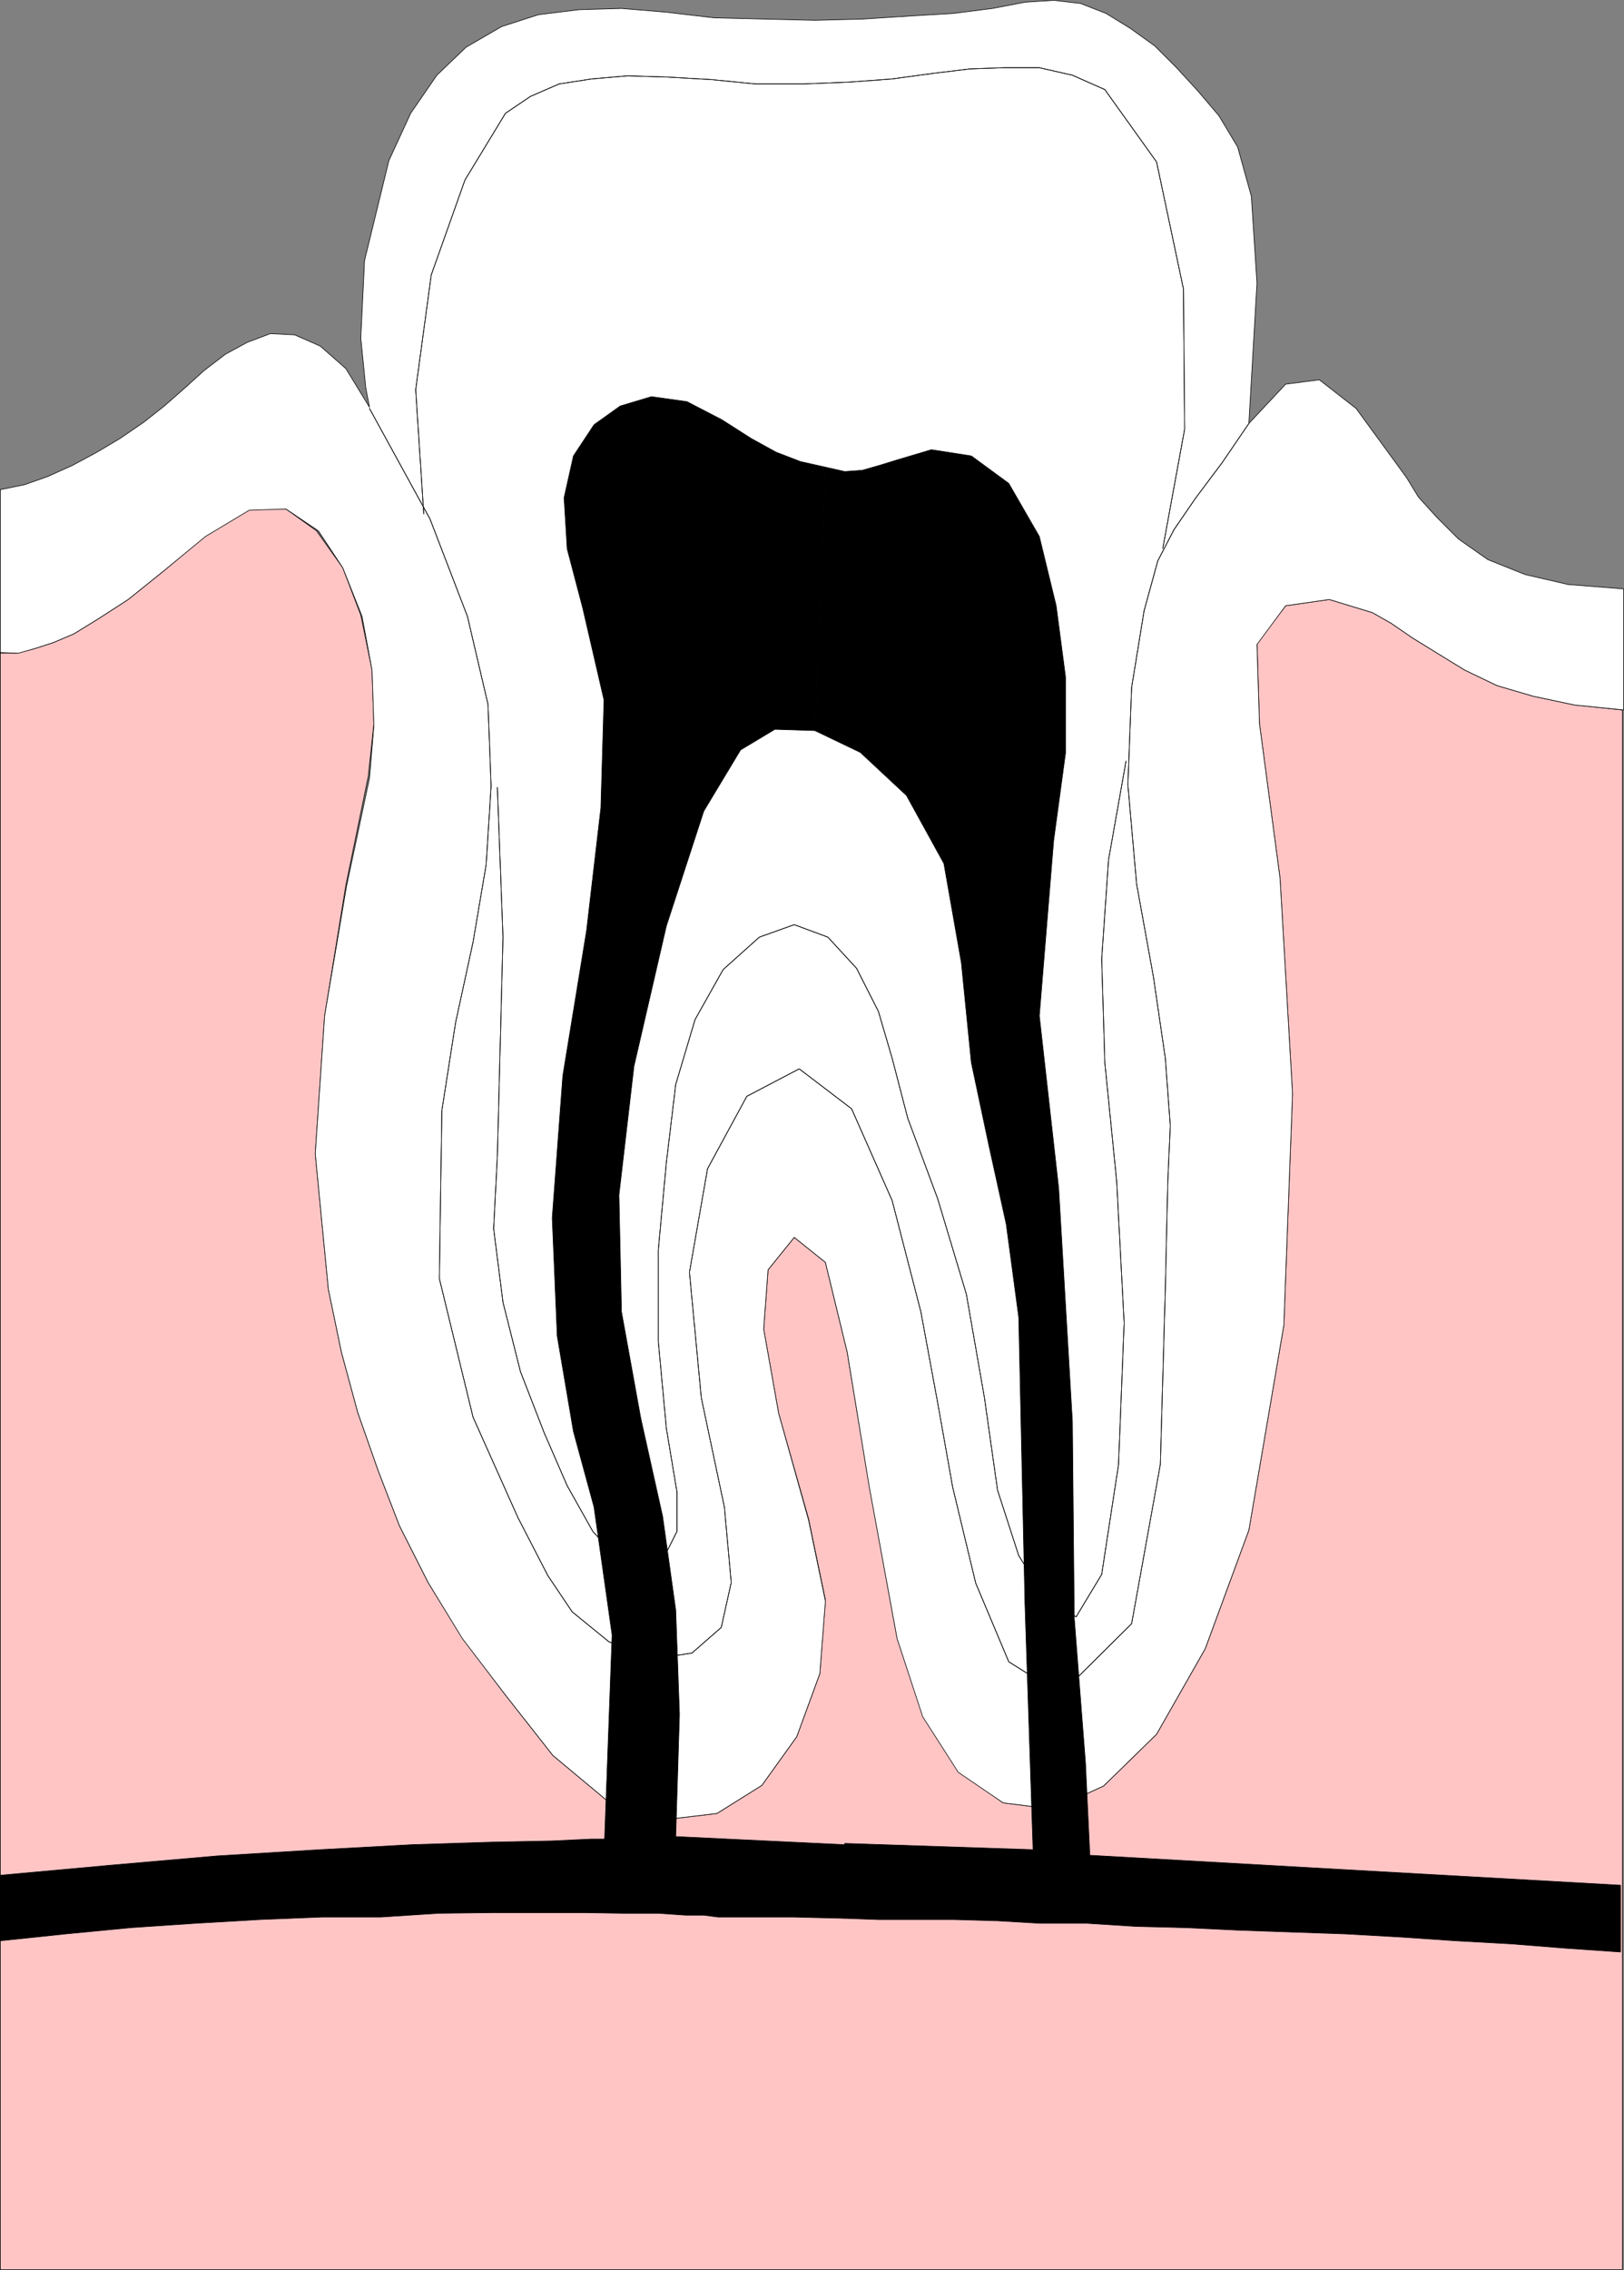 <?xml version="1.0" encoding="UTF-8" standalone="no"?>
<svg
   version="1.0"
   width="111.323mm"
   height="155.497mm"
   id="svg14"
   sodipodi:docname="Tooth &amp; Root.wmf"
   xmlns:inkscape="http://www.inkscape.org/namespaces/inkscape"
   xmlns:sodipodi="http://sodipodi.sourceforge.net/DTD/sodipodi-0.dtd"
   xmlns="http://www.w3.org/2000/svg"
   xmlns:svg="http://www.w3.org/2000/svg">
  <rect width="100%" height="100%" fill="#808080" stroke="none"/>
  <sodipodi:namedview
     id="namedview14"
     pagecolor="#ffffff"
     bordercolor="#000000"
     borderopacity="0.25"
     inkscape:showpageshadow="2"
     inkscape:pageopacity="0.0"
     inkscape:pagecheckerboard="0"
     inkscape:deskcolor="#d1d1d1"
     inkscape:document-units="mm" />
  <defs
     id="defs1">
    <pattern
       id="WMFhbasepattern"
       patternUnits="userSpaceOnUse"
       width="6"
       height="6"
       x="0"
       y="0" />
  </defs>
  <path
     style="fill:#ffc5c5;fill-opacity:1;fill-rule:evenodd;stroke:none"
     d="m 420.345,183.81 -12.442,-1.293 -10.664,-2.262 -9.372,-2.747 -8.402,-4.04 -7.109,-4.363 -6.302,-3.878 -5.655,-3.878 -4.847,-2.747 -11.149,-3.393 -11.31,1.616 -7.433,9.534 0.646,21.007 5.332,40.075 3.232,55.749 -2.262,59.95 -9.048,53.002 -11.31,30.702 -12.603,22.138 -13.734,13.412 -13.088,5.979 -12.926,-1.616 -11.634,-8.403 -9.21,-14.382 -6.625,-19.876 -7.271,-39.751 -5.655,-34.257 -5.655,-23.269 -8.079,-6.464 -6.786,8.403 -1.131,15.351 3.878,21.815 7.756,27.309 4.363,21.007 -1.454,19.068 -5.978,16.321 -9.048,12.604 -11.634,7.272 -13.734,1.616 -14.219,-4.525 -14.542,-12.119 -12.442,-15.836 -10.987,-14.543 -8.887,-14.382 -7.433,-14.705 -5.494,-14.22 -5.332,-15.19 -4.201,-15.513 -3.393,-16.321 -3.393,-35.065 2.424,-35.712 5.494,-33.773 5.817,-28.278 1.454,-13.574 -0.485,-13.897 -2.908,-14.22 -4.686,-12.281 -6.786,-9.534 -7.917,-5.656 h -9.533 l -11.31,6.948 -10.987,9.211 -9.048,7.272 -7.756,5.009 -6.302,3.878 -5.332,2.262 -5.009,1.616 -4.524,1.131 H 0.081 v 418.521 H 420.345 Z"
     id="path1" />
  <path
     style="fill:none;stroke:#000000;stroke-width:0.162px;stroke-linecap:round;stroke-linejoin:round;stroke-miterlimit:4;stroke-dasharray:none;stroke-opacity:1"
     d="m 420.345,183.81 -12.442,-1.293 -10.664,-2.262 -9.372,-2.747 -8.402,-4.04 -7.109,-4.363 -6.302,-3.878 -5.655,-3.878 -4.847,-2.747 -11.149,-3.393 -11.31,1.616 -7.433,9.534 0.646,21.007 5.332,40.075 3.232,55.749 -2.262,59.95 -9.048,53.002 -11.31,30.702 -12.603,22.138 -13.734,13.412 -13.088,5.979 -12.926,-1.616 -11.634,-8.403 -9.21,-14.382 -6.625,-19.876 -7.271,-39.751 -5.655,-34.257 -5.655,-23.269 -8.079,-6.464 -6.786,8.403 -1.131,15.351 3.878,21.815 7.756,27.309 4.363,21.007 -1.454,19.068 -5.978,16.321 -9.048,12.604 -11.634,7.272 -13.734,1.616 -14.219,-4.525 -14.542,-12.119 -12.442,-15.836 -10.987,-14.543 -8.887,-14.382 -7.433,-14.705 -5.494,-14.22 -5.332,-15.19 -4.201,-15.513 -3.393,-16.321 -3.393,-35.065 2.424,-35.712 5.494,-33.773 5.817,-28.278 1.454,-13.574 -0.485,-13.897 -2.908,-14.22 -4.686,-12.281 -6.786,-9.534 -7.917,-5.656 h -9.533 l -11.31,6.948 -10.987,9.211 -9.048,7.272 -7.756,5.009 -6.302,3.878 -5.332,2.262 -5.009,1.616 -4.524,1.131 H 0.081 v 418.521 H 420.345 v -403.816 0"
     id="path2" />
  <path
     style="fill:#ffffff;fill-opacity:1;fill-rule:evenodd;stroke:none"
     d="m 0.081,168.944 4.686,0.162 4.039,-1.131 5.009,-1.616 5.332,-2.262 6.302,-3.878 7.756,-5.009 9.048,-7.272 10.987,-9.049 11.31,-6.787 9.533,-0.323 8.402,5.656 6.302,9.534 5.009,12.604 2.585,13.897 0.485,14.382 -1.131,13.574 -5.978,28.117 -5.655,33.449 -2.424,35.712 3.393,35.065 3.393,16.321 4.201,15.513 5.332,15.19 5.494,14.22 7.433,14.705 8.887,14.543 10.987,14.382 12.442,15.836 14.542,12.119 14.219,4.525 13.734,-1.616 11.634,-7.272 9.048,-12.604 5.978,-16.321 1.454,-18.745 -4.363,-21.007 -7.756,-27.632 -3.878,-21.815 1.131,-15.351 6.786,-8.403 8.079,6.464 5.655,23.269 5.655,34.581 7.271,39.59 6.625,20.199 9.21,14.382 11.634,7.918 12.926,1.616 13.088,-5.979 13.734,-13.412 12.603,-22.138 11.31,-30.702 9.048,-53.002 2.262,-59.95 -3.232,-55.749 -5.332,-40.075 -0.646,-20.522 7.433,-10.019 11.31,-1.616 11.149,3.393 4.847,2.747 5.655,3.878 6.302,3.878 7.109,4.363 8.402,4.04 9.372,2.747 10.664,2.262 12.765,1.293 v -31.349 l -14.38,-1.131 -11.149,-2.585 -9.695,-3.878 -7.594,-5.333 -5.655,-5.656 -4.686,-5.171 -3.07,-5.009 -2.585,-3.555 -10.503,-14.382 -9.533,-7.433 -8.725,1.131 -9.533,10.18 2.101,-36.358 -1.454,-22.461 -3.555,-12.766 -4.847,-8.08 -5.494,-6.464 -5.494,-5.979 -5.655,-5.656 -6.302,-4.525 -6.302,-3.878 -6.625,-2.585 -6.948,-0.808 -7.433,0.485 -8.402,1.616 -10.179,1.293 -10.826,0.646 -12.603,0.808 -12.442,0.323 -13.249,-0.323 -12.926,-0.323 -12.28,-1.454 -11.634,-0.97 -10.987,0.323 -10.503,1.293 -9.533,3.07 -9.21,5.333 -7.594,7.272 -6.786,9.857 -5.655,12.281 -6.302,25.855 -0.969,20.037 1.293,12.927 0.969,5.009 -6.14,-10.019 -6.625,-5.817 -6.625,-2.909 -6.302,-0.323 -5.978,2.262 -5.655,3.07 -5.494,4.201 -5.009,4.525 -5.332,4.686 -5.332,4.201 -6.14,4.201 -5.978,3.555 -6.302,3.393 -6.463,2.909 -5.978,2.101 -6.302,1.293 v 42.337 0 z"
     id="path3" />
  <path
     style="fill:none;stroke:#000000;stroke-width:0.162px;stroke-linecap:round;stroke-linejoin:round;stroke-miterlimit:4;stroke-dasharray:none;stroke-opacity:1"
     d="m 0.081,168.944 4.686,0.162 4.039,-1.131 5.009,-1.616 5.332,-2.262 6.302,-3.878 7.756,-5.009 9.048,-7.272 10.987,-9.049 11.31,-6.787 9.533,-0.323 8.402,5.656 6.302,9.534 5.009,12.604 2.585,13.897 0.485,14.382 -1.131,13.574 -5.978,28.117 -5.655,33.449 -2.424,35.712 3.393,35.065 3.393,16.321 4.201,15.513 5.332,15.19 5.494,14.22 7.433,14.705 8.887,14.543 10.987,14.382 12.442,15.836 14.542,12.119 14.219,4.525 13.734,-1.616 11.634,-7.272 9.048,-12.604 5.978,-16.321 1.454,-18.745 -4.363,-21.007 -7.756,-27.632 -3.878,-21.815 1.131,-15.351 6.786,-8.403 8.079,6.464 5.655,23.269 5.655,34.581 7.271,39.59 6.625,20.199 9.21,14.382 11.634,7.918 12.926,1.616 13.088,-5.979 13.734,-13.412 12.603,-22.138 11.31,-30.702 9.048,-53.002 2.262,-59.95 -3.232,-55.749 -5.332,-40.075 -0.646,-20.522 7.433,-10.019 11.31,-1.616 11.149,3.393 4.847,2.747 5.655,3.878 6.302,3.878 7.109,4.363 8.402,4.04 9.372,2.747 10.664,2.262 12.765,1.293 v -31.349 l -14.38,-1.131 -11.149,-2.585 -9.695,-3.878 -7.594,-5.333 -5.655,-5.656 -4.686,-5.171 -3.07,-5.009 -2.585,-3.555 -10.503,-14.382 -9.533,-7.433 -8.725,1.131 -9.533,10.18 2.101,-36.358 -1.454,-22.461 -3.555,-12.766 -4.847,-8.08 -5.494,-6.464 -5.494,-5.979 -5.655,-5.656 -6.302,-4.525 -6.302,-3.878 -6.625,-2.585 -6.948,-0.808 -7.433,0.485 -8.402,1.616 -10.179,1.293 -10.826,0.646 -12.603,0.808 -12.442,0.323 -13.249,-0.323 -12.926,-0.323 -12.28,-1.454 -11.634,-0.97 -10.987,0.323 -10.503,1.293 -9.533,3.07 -9.21,5.333 -7.594,7.272 -6.786,9.857 -5.655,12.281 -6.302,25.855 -0.969,20.037 1.293,12.927 0.969,5.009 -6.14,-10.019 -6.625,-5.817 -6.625,-2.909 -6.302,-0.323 -5.978,2.262 -5.655,3.07 -5.494,4.201 -5.009,4.525 -5.332,4.686 -5.332,4.201 -6.14,4.201 -5.978,3.555 -6.302,3.393 -6.463,2.909 -5.978,2.101 -6.302,1.293 v 42.337 0"
     id="path4" />
  <path
     style="fill:#000000;fill-opacity:1;fill-rule:evenodd;stroke:none"
     d="m 218.696,496.65 8.887,0.323 h 9.372 10.018 l 11.472,0.323 10.987,0.646 h 12.118 l 12.765,0.808 12.926,0.323 13.411,0.646 13.734,0.485 14.057,0.485 14.38,0.808 14.219,0.97 14.542,0.808 14.219,1.131 14.057,0.97 v -17.29 l -137.503,-7.756 -1.131,-23.915 -2.908,-37.489 -0.485,-50.901 -3.555,-60.435 -5.009,-44.599 3.716,-45.407 3.07,-22.623 v -19.714 l -2.424,-18.421 -4.363,-17.937 -7.917,-13.735 -9.695,-7.11 -10.341,-1.616 -9.21,2.747 -4.201,1.293 -4.524,1.293 -4.524,0.323 -5.009,-1.131 -2.747,68.191 11.795,5.656 11.957,11.15 9.695,17.613 4.524,25.693 2.585,25.855 4.524,21.33 4.524,20.522 3.232,24.077 1.616,74.17 2.101,63.667 -48.797,-1.616 v 19.391 0 z"
     id="path5" />
  <path
     style="fill:none;stroke:#000000;stroke-width:0.162px;stroke-linecap:round;stroke-linejoin:round;stroke-miterlimit:4;stroke-dasharray:none;stroke-opacity:1"
     d="m 218.696,496.65 8.887,0.323 h 9.372 10.018 l 11.472,0.323 10.987,0.646 h 12.118 l 12.765,0.808 12.926,0.323 13.411,0.646 13.734,0.485 14.057,0.485 14.38,0.808 14.219,0.97 14.542,0.808 14.219,1.131 14.057,0.97 v -17.29 l -137.503,-7.756 -1.131,-23.915 -2.908,-37.489 -0.485,-50.901 -3.555,-60.435 -5.009,-44.599 3.716,-45.407 3.07,-22.623 v -19.714 l -2.424,-18.421 -4.363,-17.937 -7.917,-13.735 -9.695,-7.11 -10.341,-1.616 -9.21,2.747 -4.201,1.293 -4.524,1.293 -4.524,0.323 -5.009,-1.131 -2.747,68.191 11.795,5.656 11.957,11.15 9.695,17.613 4.524,25.693 2.585,25.855 4.524,21.33 4.524,20.522 3.232,24.077 1.616,74.17 2.101,63.667 -48.797,-1.616 v 19.391 0"
     id="path6" />
  <path
     style="fill:#000000;fill-opacity:1;fill-rule:evenodd;stroke:none"
     d="m 218.696,496.65 -12.926,-0.323 h -10.018 -6.625 -2.101 -0.969 l -3.716,-0.485 h -4.686 l -7.109,-0.485 h -8.887 l -10.179,-0.162 h -11.31 -12.926 l -13.734,0.162 -14.865,0.97 H 83.293 l -15.996,0.646 -16.643,0.97 -16.804,1.131 -16.804,1.616 -16.966,1.778 v -16.967 l 28.438,-2.585 27.791,-2.424 26.66,-1.616 23.752,-1.293 20.52,-0.646 15.835,-0.323 10.179,-0.485 h 3.393 l 1.939,-52.84 -4.686,-33.126 -5.332,-19.553 -4.201,-24.723 -1.293,-30.541 2.747,-36.843 6.14,-37.489 3.716,-31.833 0.808,-27.955 -5.494,-23.754 -4.039,-15.351 -0.808,-13.25 2.424,-10.827 5.332,-8.08 6.786,-4.848 8.079,-2.424 9.21,1.293 9.048,4.686 7.594,4.848 6.463,3.555 6.302,2.424 6.463,1.454 -2.747,68.191 -10.341,-0.323 -8.887,5.333 -9.533,15.836 -9.695,29.733 -8.402,36.358 -3.878,33.288 0.646,30.218 5.009,27.632 5.655,25.37 3.393,24.239 0.969,26.986 -0.969,31.672 43.788,2.101 v 19.068 0 z"
     id="path7" />
  <path
     style="fill:none;stroke:#000000;stroke-width:0.162px;stroke-linecap:round;stroke-linejoin:round;stroke-miterlimit:4;stroke-dasharray:none;stroke-opacity:1"
     d="m 218.696,496.65 -12.926,-0.323 h -10.018 -6.625 -2.101 -0.969 l -3.716,-0.485 h -4.686 l -7.109,-0.485 h -8.887 l -10.179,-0.162 h -11.31 -12.926 l -13.734,0.162 -14.865,0.97 H 83.293 l -15.996,0.646 -16.643,0.97 -16.804,1.131 -16.804,1.616 -16.966,1.778 v -16.967 l 28.438,-2.585 27.791,-2.424 26.66,-1.616 23.752,-1.293 20.52,-0.646 15.835,-0.323 10.179,-0.485 h 3.393 l 1.939,-52.84 -4.686,-33.126 -5.332,-19.553 -4.201,-24.723 -1.293,-30.541 2.747,-36.843 6.14,-37.489 3.716,-31.833 0.808,-27.955 -5.494,-23.754 -4.039,-15.351 -0.808,-13.25 2.424,-10.827 5.332,-8.08 6.786,-4.848 8.079,-2.424 9.21,1.293 9.048,4.686 7.594,4.848 6.463,3.555 6.302,2.424 6.463,1.454 -2.747,68.191 -10.341,-0.323 -8.887,5.333 -9.533,15.836 -9.695,29.733 -8.402,36.358 -3.878,33.288 0.646,30.218 5.009,27.632 5.655,25.37 3.393,24.239 0.969,26.986 -0.969,31.672 43.788,2.101 v 19.068 0"
     id="path8" />
  <path
     style="fill:none;stroke:#000000;stroke-width:0.162px;stroke-linecap:round;stroke-linejoin:round;stroke-miterlimit:4;stroke-dasharray:none;stroke-opacity:1"
     d="m 323.56,109.64 -6.948,10.18 -6.786,9.049 -5.655,8.241 -4.201,8.08 -3.555,12.927 -3.232,19.876 -0.969,25.208 2.262,25.693 4.363,24.077 3.07,21.007 1.293,17.452 -0.646,14.382 -0.646,27.955 -1.293,45.407 -7.433,41.206 -18.42,18.26 -13.411,-8.403 -8.564,-20.36 -5.978,-24.885 -3.878,-21.815 -4.363,-23.592 -7.433,-28.763 -10.503,-23.754 -13.573,-10.342 -13.573,7.11 -10.179,18.745 -4.686,26.824 3.07,32.48 5.978,28.278 1.777,19.553 -2.585,11.635 -7.594,6.625 -10.503,1.616 -10.987,-4.525 -9.533,-7.756 -6.302,-9.372 -7.756,-15.028 -11.634,-26.016 -8.725,-35.873 0.646,-43.468 3.555,-22.784 4.524,-20.845 3.393,-20.037 1.293,-20.36 -0.808,-21.168 -5.332,-22.784 -9.695,-25.208 -15.673,-28.602"
     id="path9" />
  <path
     style="fill:none;stroke:#000000;stroke-width:0.162px;stroke-linecap:round;stroke-linejoin:round;stroke-miterlimit:4;stroke-dasharray:none;stroke-opacity:1"
     d="m 323.56,109.64 -6.948,10.18 -6.786,9.049 -5.655,8.241 -4.201,8.08 -3.555,12.927 -3.232,19.876 -0.969,25.208 2.262,25.693 4.363,24.077 3.07,21.007 1.293,17.452 -0.646,14.382 -0.646,27.955 -1.293,45.407 -7.433,41.206 -18.42,18.26 -13.411,-8.403 -8.564,-20.36 -5.978,-24.885 -3.878,-21.815 -4.363,-23.592 -7.433,-28.763 -10.503,-23.754 -13.573,-10.342 -13.573,7.11 -10.179,18.745 -4.686,26.824 3.07,32.48 5.978,28.278 1.777,19.553 -2.585,11.635 -7.594,6.625 -10.503,1.616 -10.987,-4.525 -9.533,-7.756 -6.302,-9.372 -7.756,-15.028 -11.634,-26.016 -8.725,-35.873 0.646,-43.468 3.555,-22.784 4.524,-20.845 3.393,-20.037 1.293,-20.36 -0.808,-21.168 -5.332,-22.784 -9.695,-25.208 -15.673,-28.602"
     id="path10" />
  <path
     style="fill:none;stroke:#000000;stroke-width:0.162px;stroke-linecap:round;stroke-linejoin:round;stroke-miterlimit:4;stroke-dasharray:none;stroke-opacity:1"
     d="m 109.792,133.07 -2.101,-32.157 4.039,-29.733 8.725,-24.562 10.503,-17.29 6.463,-4.363 7.433,-3.232 8.402,-1.293 9.372,-0.808 10.341,0.323 11.31,0.646 11.472,1.131 h 12.442 l 11.957,-0.485 10.987,-0.808 10.664,-1.454 9.372,-1.131 9.048,-0.323 h 9.048 l 8.564,1.939 8.402,3.717 13.411,18.745 6.948,32.803 0.323,36.358 -5.655,30.864"
     id="path11" />
  <path
     style="fill:none;stroke:#000000;stroke-width:0.162px;stroke-linecap:round;stroke-linejoin:round;stroke-miterlimit:4;stroke-dasharray:none;stroke-opacity:1"
     d="m 109.792,133.07 -2.101,-32.157 4.039,-29.733 8.725,-24.562 10.503,-17.29 6.463,-4.363 7.433,-3.232 8.402,-1.293 9.372,-0.808 10.341,0.323 11.31,0.646 11.472,1.131 h 12.442 l 11.957,-0.485 10.987,-0.808 10.664,-1.454 9.372,-1.131 9.048,-0.323 h 9.048 l 8.564,1.939 8.402,3.717 13.411,18.745 6.948,32.803 0.323,36.358 -5.655,30.864"
     id="path12" />
  <path
     style="fill:none;stroke:#000000;stroke-width:0.162px;stroke-linecap:round;stroke-linejoin:round;stroke-miterlimit:4;stroke-dasharray:none;stroke-opacity:1"
     d="m 291.729,197.06 -4.524,25.531 -1.777,25.693 0.808,26.824 3.07,30.702 1.939,36.681 -1.454,36.681 -4.363,28.44 -6.625,10.988 -7.756,-4.525 -7.109,-11.311 -5.494,-16.967 -3.393,-23.915 -4.686,-26.824 -7.433,-24.723 -7.756,-20.845 -4.039,-15.513 -3.555,-12.119 -5.655,-11.15 -7.433,-8.08 -8.725,-3.232 -9.048,3.232 -9.372,8.403 -7.271,12.927 -5.009,16.805 -2.424,20.199 -2.101,22.784 v 23.431 l 2.101,22.623 2.747,16.482 v 10.18 l -2.747,5.494 -5.17,3.232 -6.786,-0.97 -7.109,-7.756 -6.625,-11.796 -5.978,-13.735 -6.14,-15.836 -4.524,-17.937 -2.424,-19.068 0.969,-18.745 1.454,-56.718 -1.454,-38.782"
     id="path13" />
  <path
     style="fill:none;stroke:#000000;stroke-width:0.162px;stroke-linecap:round;stroke-linejoin:round;stroke-miterlimit:4;stroke-dasharray:none;stroke-opacity:1"
     d="m 291.729,197.06 -4.524,25.531 -1.777,25.693 0.808,26.824 3.07,30.702 1.939,36.681 -1.454,36.681 -4.363,28.44 -6.625,10.988 -7.756,-4.525 -7.109,-11.311 -5.494,-16.967 -3.393,-23.915 -4.686,-26.824 -7.433,-24.723 -7.756,-20.845 -4.039,-15.513 -3.555,-12.119 -5.655,-11.15 -7.433,-8.08 -8.725,-3.232 -9.048,3.232 -9.372,8.403 -7.271,12.927 -5.009,16.805 -2.424,20.199 -2.101,22.784 v 23.431 l 2.101,22.623 2.747,16.482 v 10.18 l -2.747,5.494 -5.17,3.232 -6.786,-0.97 -7.109,-7.756 -6.625,-11.796 -5.978,-13.735 -6.14,-15.836 -4.524,-17.937 -2.424,-19.068 0.969,-18.745 1.454,-56.718 -1.454,-38.782"
     id="path14" />
</svg>
